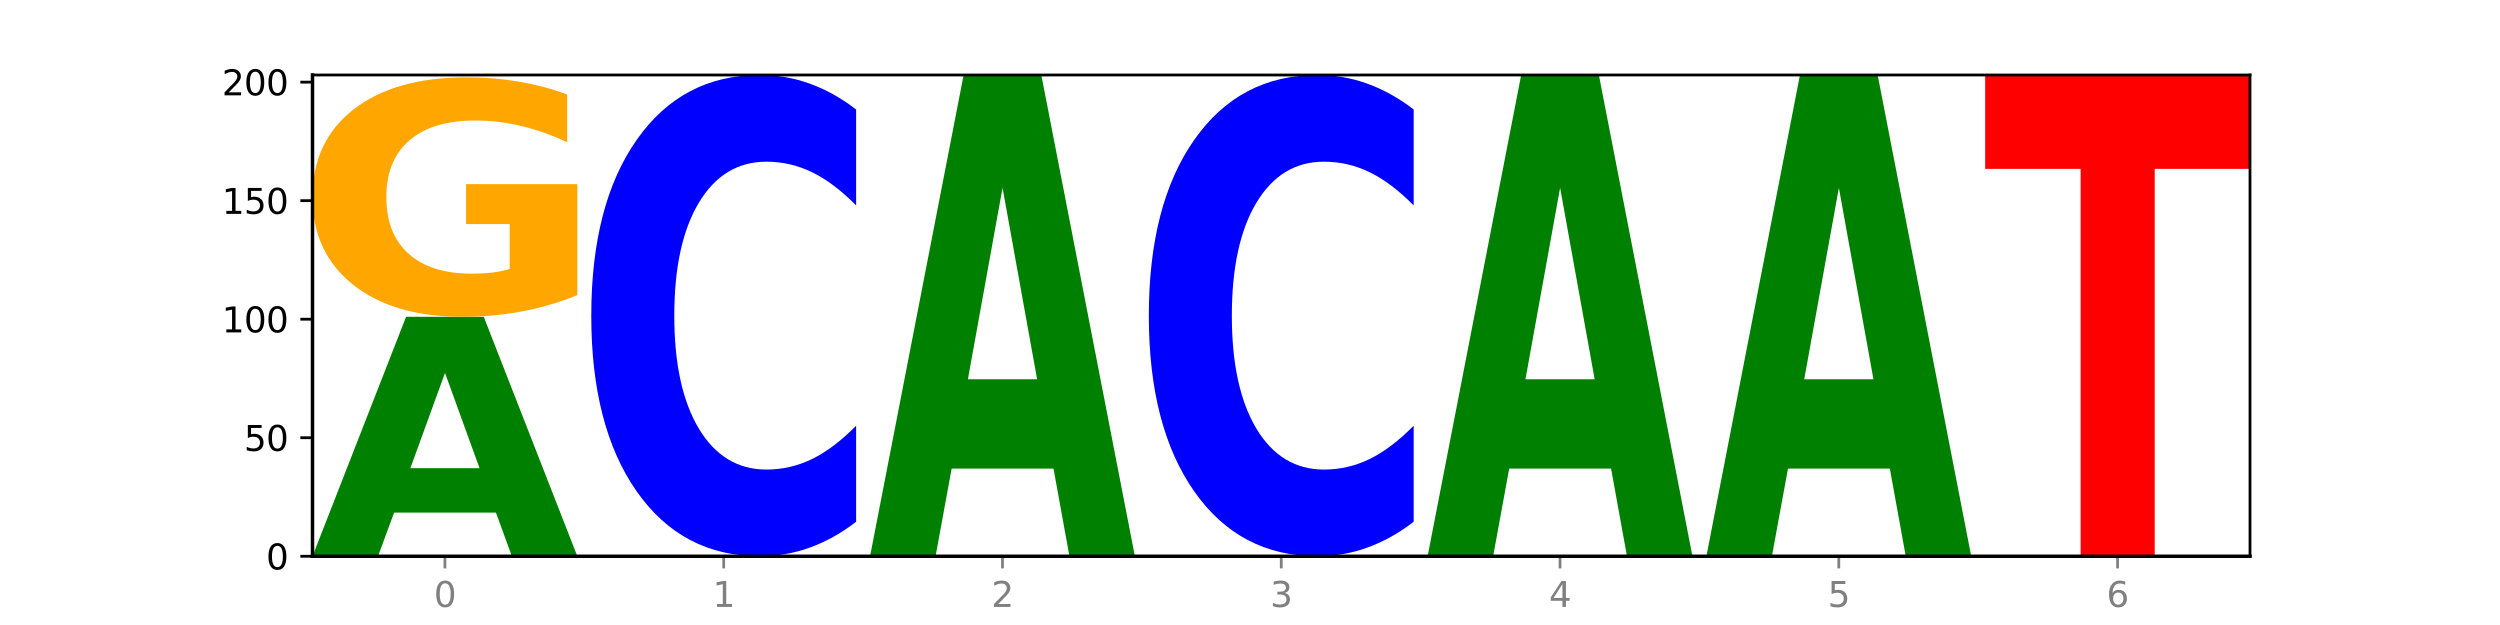 <?xml version="1.0" encoding="utf-8" standalone="no"?>
<!DOCTYPE svg PUBLIC "-//W3C//DTD SVG 1.1//EN"
  "http://www.w3.org/Graphics/SVG/1.1/DTD/svg11.dtd">
<svg xmlns:xlink="http://www.w3.org/1999/xlink" width="720pt" height="180pt" viewBox="0 0 720 180" xmlns="http://www.w3.org/2000/svg" version="1.1">
 <defs>
  <style type="text/css">*{stroke-linejoin: round; stroke-linecap: butt}</style>
 </defs>
 <g id="figure_1">
  <g id="patch_1">
   <path d="M 0 180 
L 720 180 
L 720 0 
L 0 0 
z
" style="fill: #ffffff"/>
  </g>
  <g id="axes_1">
   <g id="patch_2">
    <path d="M 90 160.2 
L 648 160.2 
L 648 21.6 
L 90 21.6 
z
" style="fill: #ffffff"/>
   </g>
   <g id="line2d_1">
    <path d="M 90 160.2 
L 648 160.2 
" clip-path="url(#p5e981069cf)" style="fill: none; stroke: #000000; stroke-width: 0.5; stroke-linecap: square"/>
   </g>
   <g id="patch_3">
    <path d="M 142.835 147.638 
L 113.501 147.638 
L 108.87 160.2 
L 90 160.2 
L 116.948 91.241 
L 139.326 91.241 
L 166.273 160.2 
L 147.419 160.2 
L 142.835 147.638 
z
M 118.18 134.839 
L 138.109 134.839 
L 128.16 107.41 
L 118.18 134.839 
z
" clip-path="url(#p5e981069cf)" style="fill: #008000"/>
   </g>
   <g id="patch_4">
    <path d="M 166.273 85.002 
Q 158.581 88.122 150.308 89.689 
Q 142.034 91.241 133.214 91.241 
Q 113.282 91.241 101.641 81.954 
Q 90 72.666 90 56.783 
Q 90 40.715 101.846 31.499 
Q 113.709 22.283 134.342 22.283 
Q 142.291 22.283 149.573 23.536 
Q 156.872 24.776 163.333 27.226 
L 163.333 40.972 
Q 156.667 37.824 150.068 36.271 
Q 143.47 34.704 136.838 34.704 
Q 124.564 34.704 117.914 40.431 
Q 111.265 46.143 111.265 56.783 
Q 111.265 67.325 117.675 73.079 
Q 124.085 78.82 135.88 78.82 
Q 139.094 78.82 141.846 78.492 
Q 144.598 78.15 146.786 77.438 
L 146.786 64.533 
L 134.222 64.533 
L 134.222 53.037 
L 166.273 53.037 
L 166.273 85.002 
z
" clip-path="url(#p5e981069cf)" style="fill: #ffa600"/>
   </g>
   <g id="patch_5">
    <path d="M 246.561 150.265 
Q 240.181 155.19 233.282 157.681 
Q 226.383 160.2 218.869 160.2 
Q 196.462 160.2 183.375 141.533 
Q 170.288 122.866 170.288 90.943 
Q 170.288 58.905 183.375 40.267 
Q 196.462 21.6 218.869 21.6 
Q 226.383 21.6 233.282 24.119 
Q 240.181 26.61 246.561 31.535 
L 246.561 59.163 
Q 240.123 52.635 233.878 49.601 
Q 227.632 46.566 220.733 46.566 
Q 208.357 46.566 201.266 58.39 
Q 194.194 70.186 194.194 90.943 
Q 194.194 111.614 201.266 123.439 
Q 208.357 135.234 220.733 135.234 
Q 227.632 135.234 233.878 132.199 
Q 240.123 129.136 246.561 122.608 
L 246.561 150.265 
z
" clip-path="url(#p5e981069cf)" style="fill: #0000ff"/>
   </g>
   <g id="patch_6">
    <path d="M 303.41 134.951 
L 274.077 134.951 
L 269.445 160.2 
L 250.576 160.2 
L 277.523 21.6 
L 299.901 21.6 
L 326.849 160.2 
L 307.995 160.2 
L 303.41 134.951 
z
M 278.755 109.228 
L 298.685 109.228 
L 288.736 54.096 
L 278.755 109.228 
z
" clip-path="url(#p5e981069cf)" style="fill: #008000"/>
   </g>
   <g id="patch_7">
    <path d="M 407.137 150.265 
Q 400.757 155.19 393.858 157.681 
Q 386.959 160.2 379.445 160.2 
Q 357.037 160.2 343.95 141.533 
Q 330.863 122.866 330.863 90.943 
Q 330.863 58.905 343.95 40.267 
Q 357.037 21.6 379.445 21.6 
Q 386.959 21.6 393.858 24.119 
Q 400.757 26.61 407.137 31.535 
L 407.137 59.163 
Q 400.699 52.635 394.453 49.601 
Q 388.208 46.566 381.309 46.566 
Q 368.933 46.566 361.842 58.39 
Q 354.77 70.186 354.77 90.943 
Q 354.77 111.614 361.842 123.439 
Q 368.933 135.234 381.309 135.234 
Q 388.208 135.234 394.453 132.199 
Q 400.699 129.136 407.137 122.608 
L 407.137 150.265 
z
" clip-path="url(#p5e981069cf)" style="fill: #0000ff"/>
   </g>
   <g id="patch_8">
    <path d="M 463.986 134.951 
L 434.652 134.951 
L 430.021 160.2 
L 411.151 160.2 
L 438.099 21.6 
L 460.477 21.6 
L 487.424 160.2 
L 468.571 160.2 
L 463.986 134.951 
z
M 439.331 109.228 
L 459.261 109.228 
L 449.311 54.096 
L 439.331 109.228 
z
" clip-path="url(#p5e981069cf)" style="fill: #008000"/>
   </g>
   <g id="patch_9">
    <path d="M 544.273 134.951 
L 514.94 134.951 
L 510.308 160.2 
L 491.439 160.2 
L 518.386 21.6 
L 540.765 21.6 
L 567.712 160.2 
L 548.858 160.2 
L 544.273 134.951 
z
M 519.618 109.228 
L 539.548 109.228 
L 529.599 54.096 
L 519.618 109.228 
z
" clip-path="url(#p5e981069cf)" style="fill: #008000"/>
   </g>
   <g id="patch_10">
    <path d="M 571.727 21.6 
L 648 21.6 
L 648 48.631 
L 620.559 48.631 
L 620.559 160.2 
L 599.221 160.2 
L 599.221 48.631 
L 571.727 48.631 
L 571.727 21.6 
z
" clip-path="url(#p5e981069cf)" style="fill: #ff0000"/>
   </g>
   <g id="matplotlib.axis_1">
    <g id="xtick_1">
     <g id="line2d_2">
      <defs>
       <path id="m1c2c725691" d="M 0 0 
L 0 3.5 
" style="stroke: #808080; stroke-width: 0.8"/>
      </defs>
      <g>
       <use xlink:href="#m1c2c725691" x="128.137" y="160.2" style="fill: #808080; stroke: #808080; stroke-width: 0.8"/>
      </g>
     </g>
     <g id="text_1">
      <!-- 0 -->
      <g style="fill: #808080" transform="translate(124.955 174.798) scale(0.1 -0.1)">
       <defs>
        <path id="DejaVuSans-30" d="M 2034 4250 
Q 1547 4250 1301 3770 
Q 1056 3291 1056 2328 
Q 1056 1369 1301 889 
Q 1547 409 2034 409 
Q 2525 409 2770 889 
Q 3016 1369 3016 2328 
Q 3016 3291 2770 3770 
Q 2525 4250 2034 4250 
z
M 2034 4750 
Q 2819 4750 3233 4129 
Q 3647 3509 3647 2328 
Q 3647 1150 3233 529 
Q 2819 -91 2034 -91 
Q 1250 -91 836 529 
Q 422 1150 422 2328 
Q 422 3509 836 4129 
Q 1250 4750 2034 4750 
z
" transform="scale(0.016)"/>
       </defs>
       <use xlink:href="#DejaVuSans-30"/>
      </g>
     </g>
    </g>
    <g id="xtick_2">
     <g id="line2d_3">
      <g>
       <use xlink:href="#m1c2c725691" x="208.424" y="160.2" style="fill: #808080; stroke: #808080; stroke-width: 0.8"/>
      </g>
     </g>
     <g id="text_2">
      <!-- 1 -->
      <g style="fill: #808080" transform="translate(205.243 174.798) scale(0.1 -0.1)">
       <defs>
        <path id="DejaVuSans-31" d="M 794 531 
L 1825 531 
L 1825 4091 
L 703 3866 
L 703 4441 
L 1819 4666 
L 2450 4666 
L 2450 531 
L 3481 531 
L 3481 0 
L 794 0 
L 794 531 
z
" transform="scale(0.016)"/>
       </defs>
       <use xlink:href="#DejaVuSans-31"/>
      </g>
     </g>
    </g>
    <g id="xtick_3">
     <g id="line2d_4">
      <g>
       <use xlink:href="#m1c2c725691" x="288.712" y="160.2" style="fill: #808080; stroke: #808080; stroke-width: 0.8"/>
      </g>
     </g>
     <g id="text_3">
      <!-- 2 -->
      <g style="fill: #808080" transform="translate(285.531 174.798) scale(0.1 -0.1)">
       <defs>
        <path id="DejaVuSans-32" d="M 1228 531 
L 3431 531 
L 3431 0 
L 469 0 
L 469 531 
Q 828 903 1448 1529 
Q 2069 2156 2228 2338 
Q 2531 2678 2651 2914 
Q 2772 3150 2772 3378 
Q 2772 3750 2511 3984 
Q 2250 4219 1831 4219 
Q 1534 4219 1204 4116 
Q 875 4013 500 3803 
L 500 4441 
Q 881 4594 1212 4672 
Q 1544 4750 1819 4750 
Q 2544 4750 2975 4387 
Q 3406 4025 3406 3419 
Q 3406 3131 3298 2873 
Q 3191 2616 2906 2266 
Q 2828 2175 2409 1742 
Q 1991 1309 1228 531 
z
" transform="scale(0.016)"/>
       </defs>
       <use xlink:href="#DejaVuSans-32"/>
      </g>
     </g>
    </g>
    <g id="xtick_4">
     <g id="line2d_5">
      <g>
       <use xlink:href="#m1c2c725691" x="369" y="160.2" style="fill: #808080; stroke: #808080; stroke-width: 0.8"/>
      </g>
     </g>
     <g id="text_4">
      <!-- 3 -->
      <g style="fill: #808080" transform="translate(365.819 174.798) scale(0.1 -0.1)">
       <defs>
        <path id="DejaVuSans-33" d="M 2597 2516 
Q 3050 2419 3304 2112 
Q 3559 1806 3559 1356 
Q 3559 666 3084 287 
Q 2609 -91 1734 -91 
Q 1441 -91 1130 -33 
Q 819 25 488 141 
L 488 750 
Q 750 597 1062 519 
Q 1375 441 1716 441 
Q 2309 441 2620 675 
Q 2931 909 2931 1356 
Q 2931 1769 2642 2001 
Q 2353 2234 1838 2234 
L 1294 2234 
L 1294 2753 
L 1863 2753 
Q 2328 2753 2575 2939 
Q 2822 3125 2822 3475 
Q 2822 3834 2567 4026 
Q 2313 4219 1838 4219 
Q 1578 4219 1281 4162 
Q 984 4106 628 3988 
L 628 4550 
Q 988 4650 1302 4700 
Q 1616 4750 1894 4750 
Q 2613 4750 3031 4423 
Q 3450 4097 3450 3541 
Q 3450 3153 3228 2886 
Q 3006 2619 2597 2516 
z
" transform="scale(0.016)"/>
       </defs>
       <use xlink:href="#DejaVuSans-33"/>
      </g>
     </g>
    </g>
    <g id="xtick_5">
     <g id="line2d_6">
      <g>
       <use xlink:href="#m1c2c725691" x="449.288" y="160.2" style="fill: #808080; stroke: #808080; stroke-width: 0.8"/>
      </g>
     </g>
     <g id="text_5">
      <!-- 4 -->
      <g style="fill: #808080" transform="translate(446.107 174.798) scale(0.1 -0.1)">
       <defs>
        <path id="DejaVuSans-34" d="M 2419 4116 
L 825 1625 
L 2419 1625 
L 2419 4116 
z
M 2253 4666 
L 3047 4666 
L 3047 1625 
L 3713 1625 
L 3713 1100 
L 3047 1100 
L 3047 0 
L 2419 0 
L 2419 1100 
L 313 1100 
L 313 1709 
L 2253 4666 
z
" transform="scale(0.016)"/>
       </defs>
       <use xlink:href="#DejaVuSans-34"/>
      </g>
     </g>
    </g>
    <g id="xtick_6">
     <g id="line2d_7">
      <g>
       <use xlink:href="#m1c2c725691" x="529.576" y="160.2" style="fill: #808080; stroke: #808080; stroke-width: 0.8"/>
      </g>
     </g>
     <g id="text_6">
      <!-- 5 -->
      <g style="fill: #808080" transform="translate(526.394 174.798) scale(0.1 -0.1)">
       <defs>
        <path id="DejaVuSans-35" d="M 691 4666 
L 3169 4666 
L 3169 4134 
L 1269 4134 
L 1269 2991 
Q 1406 3038 1543 3061 
Q 1681 3084 1819 3084 
Q 2600 3084 3056 2656 
Q 3513 2228 3513 1497 
Q 3513 744 3044 326 
Q 2575 -91 1722 -91 
Q 1428 -91 1123 -41 
Q 819 9 494 109 
L 494 744 
Q 775 591 1075 516 
Q 1375 441 1709 441 
Q 2250 441 2565 725 
Q 2881 1009 2881 1497 
Q 2881 1984 2565 2268 
Q 2250 2553 1709 2553 
Q 1456 2553 1204 2497 
Q 953 2441 691 2322 
L 691 4666 
z
" transform="scale(0.016)"/>
       </defs>
       <use xlink:href="#DejaVuSans-35"/>
      </g>
     </g>
    </g>
    <g id="xtick_7">
     <g id="line2d_8">
      <g>
       <use xlink:href="#m1c2c725691" x="609.863" y="160.2" style="fill: #808080; stroke: #808080; stroke-width: 0.8"/>
      </g>
     </g>
     <g id="text_7">
      <!-- 6 -->
      <g style="fill: #808080" transform="translate(606.682 174.798) scale(0.1 -0.1)">
       <defs>
        <path id="DejaVuSans-36" d="M 2113 2584 
Q 1688 2584 1439 2293 
Q 1191 2003 1191 1497 
Q 1191 994 1439 701 
Q 1688 409 2113 409 
Q 2538 409 2786 701 
Q 3034 994 3034 1497 
Q 3034 2003 2786 2293 
Q 2538 2584 2113 2584 
z
M 3366 4563 
L 3366 3988 
Q 3128 4100 2886 4159 
Q 2644 4219 2406 4219 
Q 1781 4219 1451 3797 
Q 1122 3375 1075 2522 
Q 1259 2794 1537 2939 
Q 1816 3084 2150 3084 
Q 2853 3084 3261 2657 
Q 3669 2231 3669 1497 
Q 3669 778 3244 343 
Q 2819 -91 2113 -91 
Q 1303 -91 875 529 
Q 447 1150 447 2328 
Q 447 3434 972 4092 
Q 1497 4750 2381 4750 
Q 2619 4750 2861 4703 
Q 3103 4656 3366 4563 
z
" transform="scale(0.016)"/>
       </defs>
       <use xlink:href="#DejaVuSans-36"/>
      </g>
     </g>
    </g>
   </g>
   <g id="matplotlib.axis_2">
    <g id="ytick_1">
     <g id="line2d_9">
      <defs>
       <path id="md86793f0db" d="M 0 0 
L -3.5 0 
" style="stroke: #000000; stroke-width: 0.8"/>
      </defs>
      <g>
       <use xlink:href="#md86793f0db" x="90" y="160.2" style="stroke: #000000; stroke-width: 0.8"/>
      </g>
     </g>
     <g id="text_8">
      <!-- 0 -->
      <g transform="translate(76.638 163.999) scale(0.1 -0.1)">
       <use xlink:href="#DejaVuSans-30"/>
      </g>
     </g>
    </g>
    <g id="ytick_2">
     <g id="line2d_10">
      <g>
       <use xlink:href="#md86793f0db" x="90" y="126.062" style="stroke: #000000; stroke-width: 0.8"/>
      </g>
     </g>
     <g id="text_9">
      <!-- 50 -->
      <g transform="translate(70.275 129.861) scale(0.1 -0.1)">
       <use xlink:href="#DejaVuSans-35"/>
       <use xlink:href="#DejaVuSans-30" x="63.623"/>
      </g>
     </g>
    </g>
    <g id="ytick_3">
     <g id="line2d_11">
      <g>
       <use xlink:href="#md86793f0db" x="90" y="91.924" style="stroke: #000000; stroke-width: 0.8"/>
      </g>
     </g>
     <g id="text_10">
      <!-- 100 -->
      <g transform="translate(63.913 95.723) scale(0.1 -0.1)">
       <use xlink:href="#DejaVuSans-31"/>
       <use xlink:href="#DejaVuSans-30" x="63.623"/>
       <use xlink:href="#DejaVuSans-30" x="127.246"/>
      </g>
     </g>
    </g>
    <g id="ytick_4">
     <g id="line2d_12">
      <g>
       <use xlink:href="#md86793f0db" x="90" y="57.786" style="stroke: #000000; stroke-width: 0.8"/>
      </g>
     </g>
     <g id="text_11">
      <!-- 150 -->
      <g transform="translate(63.913 61.585) scale(0.1 -0.1)">
       <use xlink:href="#DejaVuSans-31"/>
       <use xlink:href="#DejaVuSans-35" x="63.623"/>
       <use xlink:href="#DejaVuSans-30" x="127.246"/>
      </g>
     </g>
    </g>
    <g id="ytick_5">
     <g id="line2d_13">
      <g>
       <use xlink:href="#md86793f0db" x="90" y="23.648" style="stroke: #000000; stroke-width: 0.8"/>
      </g>
     </g>
     <g id="text_12">
      <!-- 200 -->
      <g transform="translate(63.913 27.447) scale(0.1 -0.1)">
       <use xlink:href="#DejaVuSans-32"/>
       <use xlink:href="#DejaVuSans-30" x="63.623"/>
       <use xlink:href="#DejaVuSans-30" x="127.246"/>
      </g>
     </g>
    </g>
   </g>
   <g id="patch_11">
    <path d="M 90 160.2 
L 90 21.6 
" style="fill: none; stroke: #000000; stroke-linejoin: miter; stroke-linecap: square"/>
   </g>
   <g id="patch_12">
    <path d="M 648 160.2 
L 648 21.6 
" style="fill: none; stroke: #000000; stroke-width: 0.8; stroke-linejoin: miter; stroke-linecap: square"/>
   </g>
   <g id="patch_13">
    <path d="M 90 160.2 
L 648 160.2 
" style="fill: none; stroke: #000000; stroke-linejoin: miter; stroke-linecap: square"/>
   </g>
   <g id="patch_14">
    <path d="M 90 21.6 
L 648 21.6 
" style="fill: none; stroke: #000000; stroke-width: 0.8; stroke-linejoin: miter; stroke-linecap: square"/>
   </g>
  </g>
 </g>
 <defs>
  <clipPath id="p5e981069cf">
   <rect x="90" y="21.6" width="558" height="138.6"/>
  </clipPath>
 </defs>
</svg>
